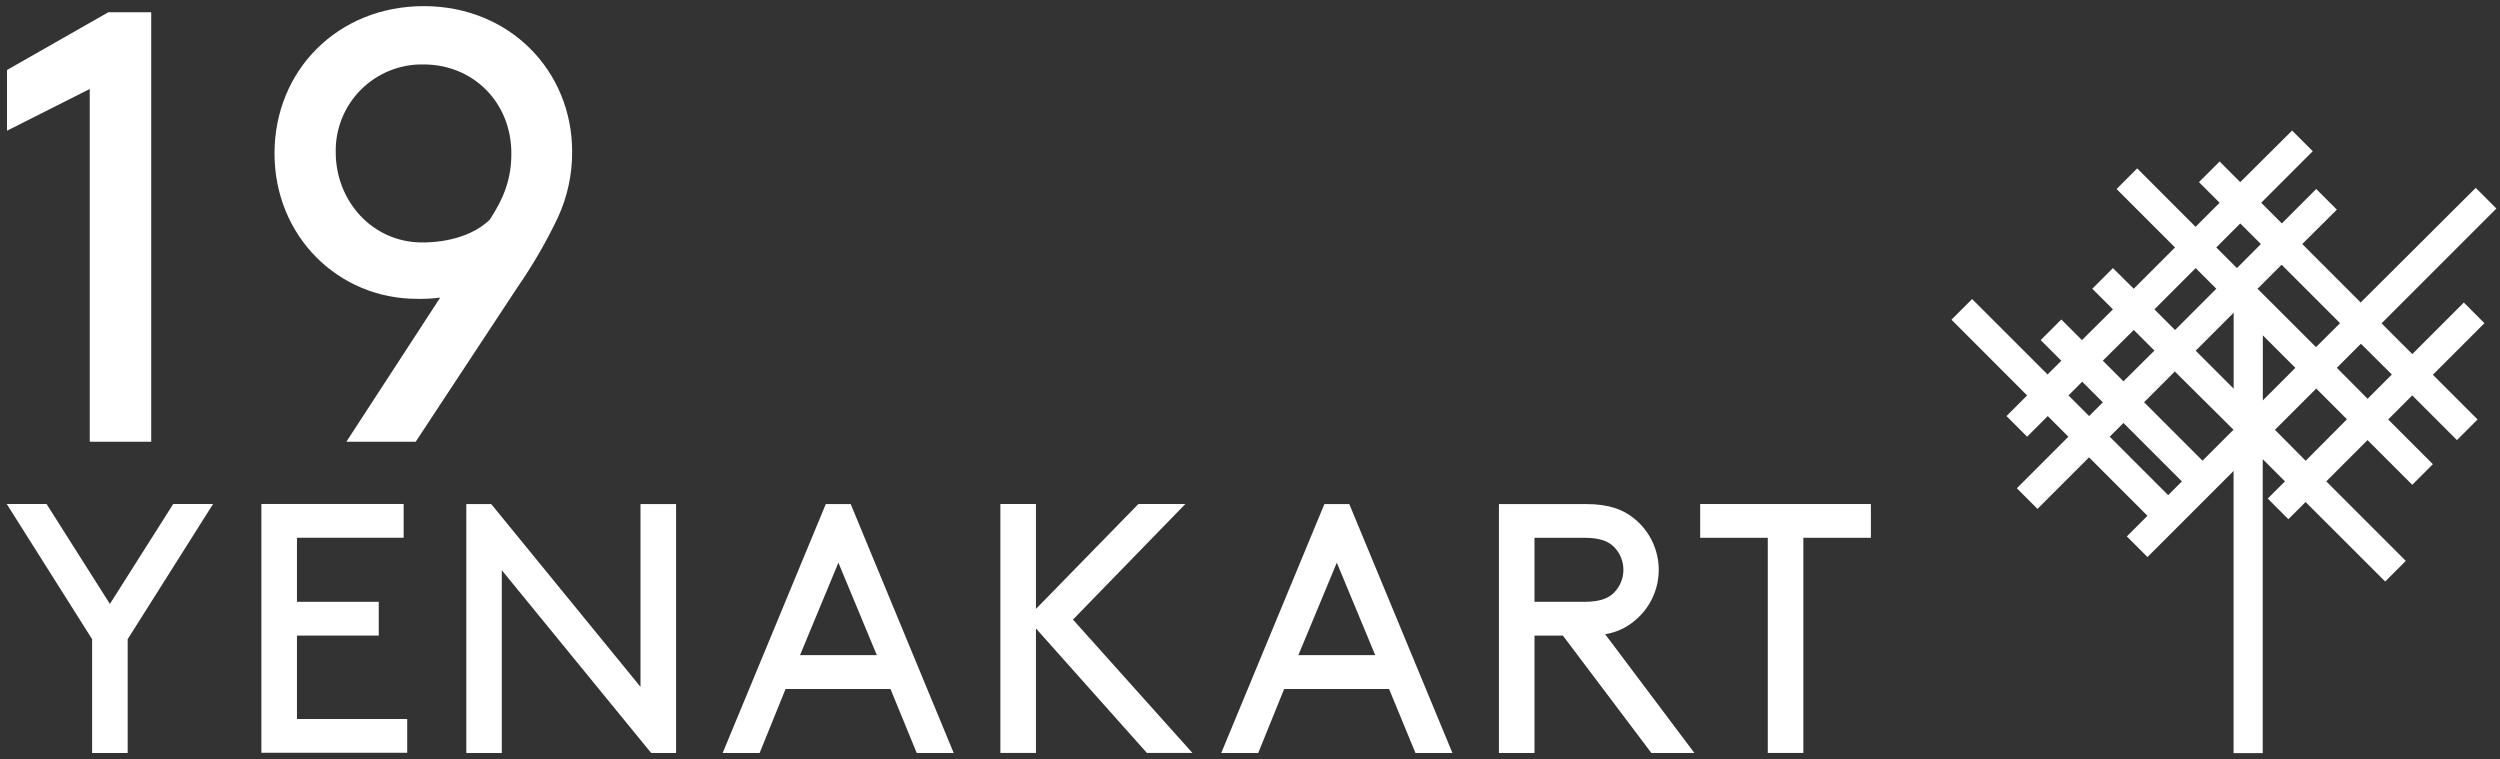 <svg width="349" height="106" viewBox="0 0 349 106" fill="none" xmlns="http://www.w3.org/2000/svg">
<rect x="0" y="0" width="349" height="106" fill="#333333" stroke="none"/>
<path d="M17.824 89.228V105.117H12.859V89.228L0.943 70.361H6.503L15.342 84.312L24.181 70.361H29.741L17.824 89.228Z" fill="white"/>
<path d="M52.874 84.012V88.726H41.455V100.372H56.846V105.086H36.489V70.355H56.35V75.069H41.455V84.012H52.874Z" fill="white"/>
<path d="M70.05 79.599V105.117H65.097V70.367H68.573L89.414 95.885V70.367H94.379V105.117H90.903L70.05 79.599Z" fill="white"/>
<path d="M124.31 96.18H109.666L106.044 105.117H100.883L115.281 70.367H118.757L133.137 105.117H127.976L124.31 96.18ZM111.683 91.46H122.404L117.041 78.55L111.683 91.46Z" fill="white"/>
<path d="M139.653 70.361H144.618V85.005L158.919 70.361H165.472L149.786 86.495L166.465 105.111H160.108L144.618 87.733V105.111H139.653V70.361Z" fill="white"/>
<path d="M193.914 96.18H179.27L175.647 105.117H170.486L184.885 70.367H188.36L202.759 105.117H197.598L193.914 96.18ZM181.25 91.46H191.983L186.619 78.55L181.25 91.46Z" fill="white"/>
<path d="M214.215 88.732V105.117H209.25V70.367H221.406C224.581 70.367 226.567 71.109 228.148 72.402C229.213 73.264 230.072 74.353 230.662 75.59C231.253 76.826 231.559 78.179 231.559 79.549C231.559 80.92 231.253 82.273 230.662 83.509C230.072 84.746 229.213 85.835 228.148 86.697C226.983 87.667 225.576 88.303 224.078 88.536L236.54 105.117H230.533L218.181 88.732H214.215ZM221.167 84.012C223.398 84.012 224.544 83.516 225.335 82.719C226.164 81.87 226.629 80.73 226.629 79.543C226.629 78.357 226.164 77.217 225.335 76.368C224.538 75.571 223.398 75.075 221.167 75.075H214.215V84.012H221.167Z" fill="white"/>
<path d="M237.343 70.361H261.175V75.075H251.748V105.111H246.783V75.075H237.343V70.361Z" fill="white"/>
<path d="M343.952 42.232L336.755 49.428L332.464 45.137L348.494 29.108L345.613 26.227L329.553 42.225L321.394 34.067L326.224 29.267L323.343 26.386L318.544 31.186L315.663 28.305L322.859 21.108L319.978 18.227L312.739 25.424L309.858 22.543L306.977 25.424L309.858 28.305L306.499 31.664L298.352 23.505L295.471 26.386L303.63 34.545L297.868 40.307L294.963 37.426L292.082 40.307L294.963 43.188L290.641 47.479L287.76 44.598L284.879 47.479L287.76 50.36L285.842 52.278L275.305 41.747L272.424 44.628L282.985 55.202L280.104 58.083L282.985 60.964L285.866 58.083L288.747 60.964L281.551 68.16L284.432 71.041L291.628 63.845L299.787 72.004L296.906 74.885L299.787 77.766L311.807 65.745V105.135H315.877V64.096L318.979 67.198L316.576 69.601L319.457 72.482L321.86 70.079L332.967 81.18L335.848 78.299L324.747 67.198L330.509 61.436L336.749 67.676L339.63 64.795L333.39 58.555L336.749 55.196L342.989 61.436L345.87 58.555L339.63 52.315L346.826 45.119L343.952 42.232ZM326.672 45.113L323.313 48.459L315.154 40.313L318.513 36.954L326.672 45.113ZM311.795 59.989L307.473 64.311L299.315 56.152L303.606 51.861L311.795 59.989ZM306.517 48.956L311.819 43.654V54.258L306.517 48.956ZM315.89 46.811L320.432 51.353L315.89 55.895V46.811ZM312.739 31.192L315.62 34.073L312.273 37.426L309.392 34.545L312.739 31.192ZM306.517 37.426L309.398 40.307L303.636 46.069L300.755 43.188L306.517 37.426ZM297.874 46.063L300.755 48.944L296.434 53.234L293.553 50.353L297.874 46.063ZM288.759 55.202L290.678 53.284L293.559 56.165L291.64 58.083L288.759 55.202ZM294.515 60.964L296.434 59.045L304.592 67.204L302.674 69.123L294.515 60.964ZM321.872 64.323L317.581 60.002L323.343 54.24L327.634 58.531L321.872 64.323ZM330.515 55.668L326.224 51.347L329.583 47.987L333.905 52.278L330.515 55.668Z" fill="white"/>
<path d="M0.98 18.246V9.768L15.115 1.714H21.11V61.669H12.528V12.423L0.98 18.246Z" fill="white"/>
<path d="M61.45 41.545C60.371 41.686 59.283 41.743 58.195 41.717C47.229 41.717 38.322 32.982 38.322 21.415C38.322 9.848 47.143 0.856 59.163 0.856C71.184 0.856 79.87 9.934 79.87 21.158C79.891 24.319 79.219 27.447 77.902 30.322C76.285 33.724 74.395 36.989 72.251 40.086L58.029 61.669H48.351L61.45 41.545ZM71.386 21.415C71.386 14.305 66.072 8.996 59.127 8.996C57.508 8.964 55.9 9.26 54.398 9.865C52.896 10.47 51.532 11.372 50.387 12.516C49.243 13.661 48.341 15.025 47.736 16.527C47.131 18.029 46.836 19.637 46.867 21.256C46.867 27.998 51.924 33.846 58.943 33.846C62.798 33.846 66.225 32.73 68.364 30.677C70.448 27.502 71.386 24.841 71.386 21.415Z" fill="white"/>
</svg>
